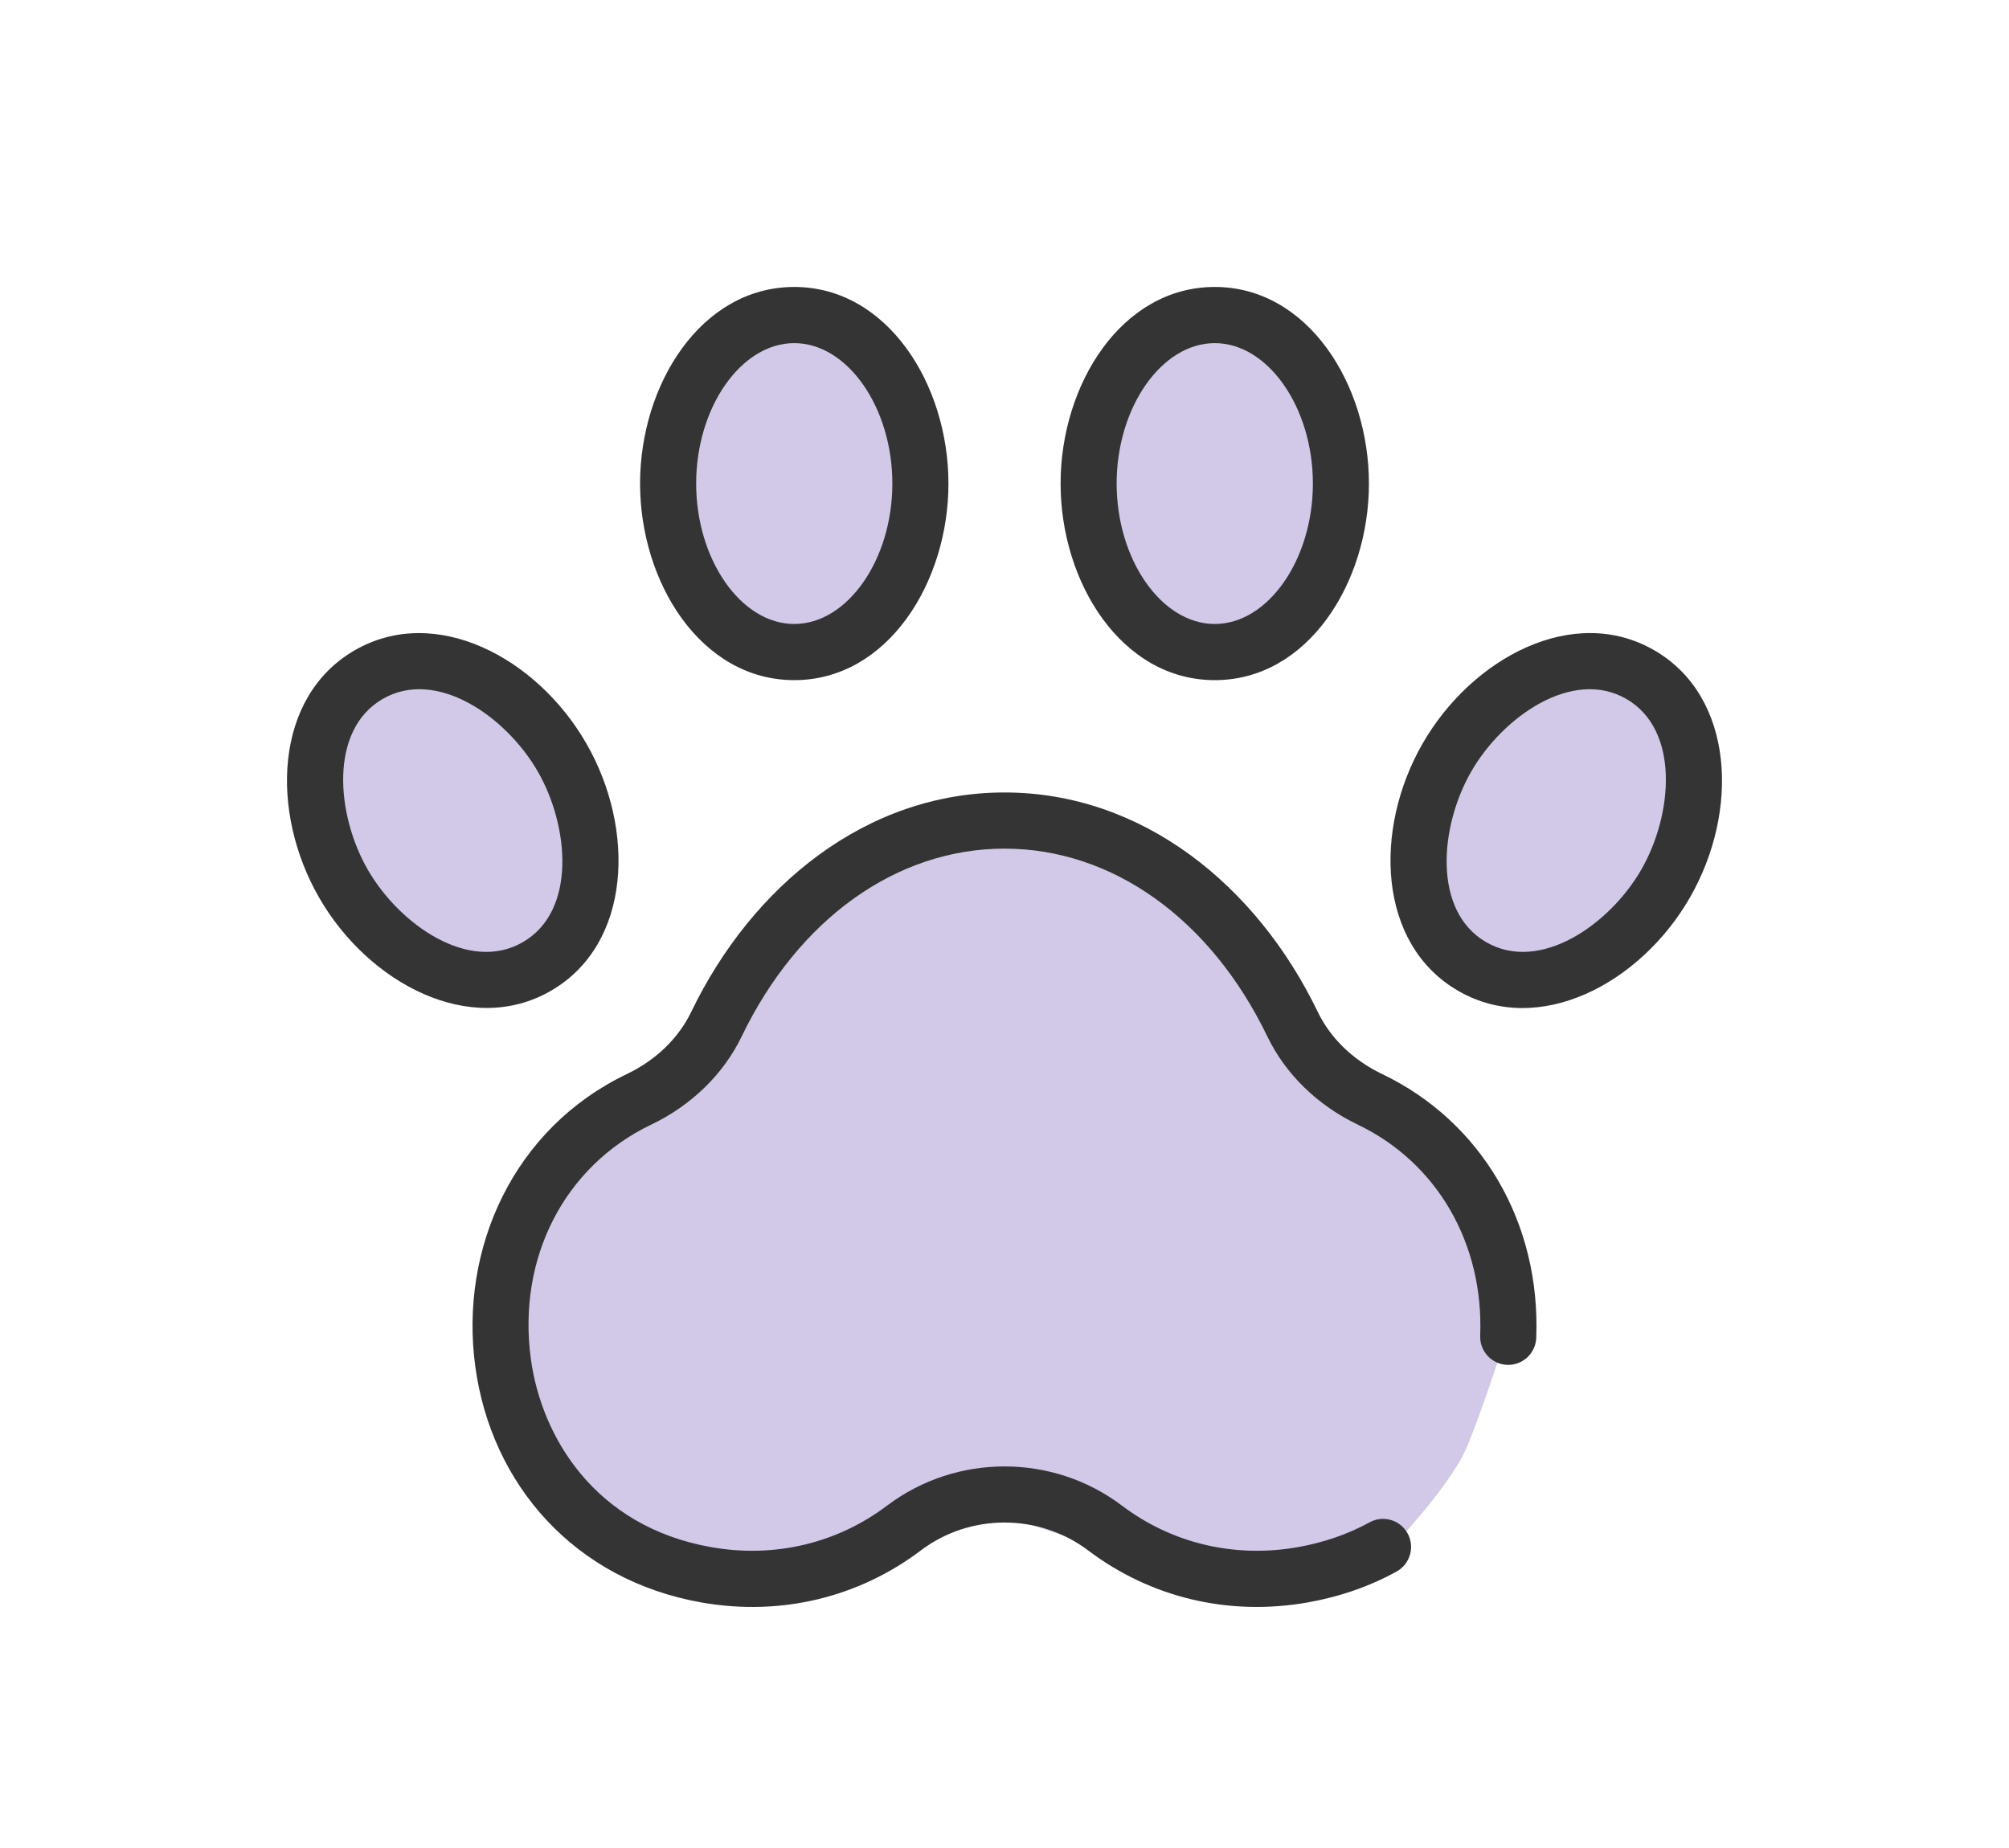 <?xml version="1.0"?>
<svg xmlns="http://www.w3.org/2000/svg" width="50" height="46" viewBox="0 0 50 46" fill="none">
<mask id="mask0_203_269" style="mask-type:alpha" maskUnits="userSpaceOnUse" x="0" y="0" width="50" height="46">
<rect width="50" height="46" fill="#C4C4C4"/>
</mask>
<g mask="url(#mask0_203_269)">
<path d="M20.476 21.808L24.524 20.377H26.428L30.714 23.24L32.917 26.58L35.774 28.428L37.678 32.663C37.42 33.478 36.821 35.299 36.488 36.063C36.155 36.826 35.119 38.011 34.643 38.508L30.714 39.701L24.524 37.554L18.571 39.701L14.047 37.554L12.381 33.498L14.047 29.442L17.381 26.58L20.476 21.808Z" fill="#D1C9E7"/>
<ellipse cx="2.651" cy="3.647" rx="2.651" ry="3.647" transform="matrix(0.866 -0.5 0.499 0.867 7.166 18.615)" fill="#D1C9E7"/>
<ellipse cx="2.65" cy="3.649" rx="2.65" ry="3.649" transform="matrix(1 -0.006 0.006 1 17.096 8.462)" fill="#D1C9E7"/>
<ellipse cx="2.65" cy="3.649" rx="2.65" ry="3.649" transform="matrix(1 -0.006 0.006 1 27.561 8.462)" fill="#D1C9E7"/>
<ellipse cx="2.651" cy="3.647" rx="2.651" ry="3.647" transform="matrix(0.874 0.486 -0.485 0.875 38.141 15.947)" fill="#D1C9E7"/>
<path d="M19.767 16.93C22.088 16.93 23.605 14.5 23.605 12.036C23.605 9.567 22.084 7.143 19.767 7.143C17.447 7.143 15.93 9.572 15.93 12.036C15.93 14.506 17.451 16.93 19.767 16.93ZM19.767 8.541C21.091 8.541 22.209 10.142 22.209 12.036C22.209 13.931 21.091 15.532 19.767 15.532C18.444 15.532 17.326 13.931 17.326 12.036C17.326 10.142 18.444 8.541 19.767 8.541Z" fill="#343434"/>
<path d="M30.233 16.93C32.554 16.93 34.07 14.5 34.07 12.036C34.07 9.567 32.549 7.143 30.233 7.143C27.912 7.143 26.396 9.572 26.396 12.036C26.396 14.506 27.917 16.93 30.233 16.93ZM30.233 8.541C31.557 8.541 32.675 10.142 32.675 12.036C32.675 13.931 31.557 15.532 30.233 15.532C28.909 15.532 27.791 13.931 27.791 12.036C27.791 10.142 28.909 8.541 30.233 8.541Z" fill="#343434"/>
<path d="M13.71 24.663C15.723 23.5 15.819 20.633 14.591 18.503C13.36 16.364 10.833 15.027 8.826 16.188C6.818 17.349 6.714 20.212 7.945 22.348C9.176 24.483 11.712 25.82 13.71 24.663ZM9.524 17.398C10.862 16.624 12.596 17.835 13.383 19.202C13.383 19.202 13.383 19.202 13.383 19.202C14.168 20.565 14.353 22.677 13.012 23.452C11.674 24.227 9.94 23.014 9.154 21.649C8.368 20.285 8.185 18.173 9.524 17.398Z" fill="#343434"/>
<path d="M36.29 24.663C38.3 25.826 40.826 24.482 42.055 22.348C43.294 20.199 43.17 17.342 41.174 16.188C39.158 15.021 36.634 16.376 35.409 18.503C34.175 20.645 34.286 23.505 36.29 24.663ZM36.618 19.202C37.4 17.843 39.134 16.622 40.477 17.398C41.815 18.172 41.634 20.283 40.847 21.649C40.062 23.011 38.328 24.228 36.988 23.452C35.651 22.68 35.828 20.572 36.618 19.202Z" fill="#343434"/>
<path d="M11.829 34.016C12.229 36.953 14.296 39.331 17.462 39.889C19.476 40.242 21.403 39.738 22.918 38.593C24.144 37.667 25.856 37.667 27.082 38.593C28.643 39.772 30.581 40.232 32.538 39.889C33.339 39.748 34.086 39.489 34.757 39.119C35.095 38.933 35.218 38.508 35.033 38.17C34.847 37.831 34.423 37.708 34.086 37.894C33.548 38.189 32.946 38.397 32.297 38.512C30.725 38.788 29.171 38.42 27.922 37.477C26.202 36.177 23.799 36.177 22.078 37.477C20.829 38.42 19.276 38.788 17.704 38.512C14.793 37.999 13.475 35.756 13.212 33.827C12.87 31.317 14.046 29.027 16.209 27.993C17.208 27.515 18.006 26.737 18.457 25.802C19.869 22.873 22.315 21.124 25 21.124C27.685 21.124 30.131 22.873 31.543 25.802C31.994 26.737 32.792 27.515 33.792 27.994C35.762 28.936 36.93 30.949 36.839 33.248C36.824 33.633 37.124 33.959 37.509 33.974C37.893 33.989 38.218 33.689 38.234 33.303C38.347 30.437 36.875 27.919 34.393 26.732C33.679 26.39 33.113 25.844 32.8 25.194C31.277 22.034 28.427 19.726 25 19.726C21.571 19.726 18.722 22.037 17.2 25.194C16.887 25.843 16.321 26.39 15.607 26.732C12.775 28.086 11.43 31.083 11.829 34.016Z" fill="#343434"/>
</g>
</svg>
